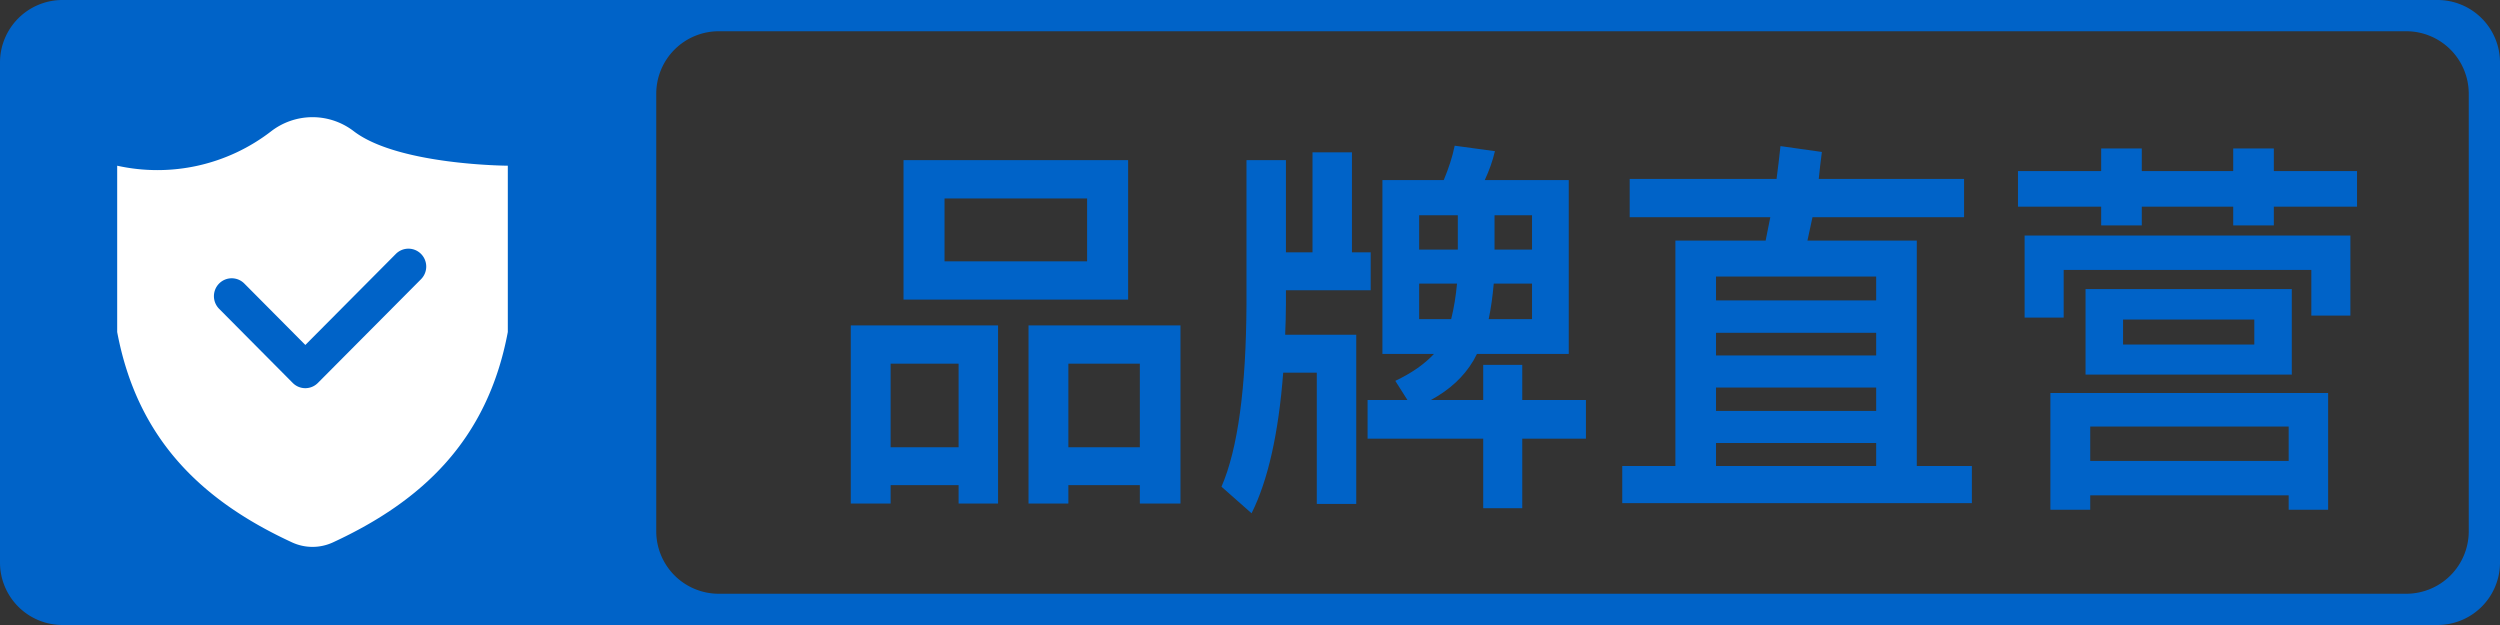 <?xml version="1.0" standalone="no"?><!DOCTYPE svg PUBLIC "-//W3C//DTD SVG 1.1//EN" "http://www.w3.org/Graphics/SVG/1.1/DTD/svg11.dtd"><svg t="1719909442747" class="icon" viewBox="0 0 4096 1024" version="1.1" xmlns="http://www.w3.org/2000/svg" p-id="22855" xmlns:xlink="http://www.w3.org/1999/xlink" width="96" height="24"><rect x="0" y="0" width="4096" height="1024" fill="#333333" stroke="none"/><path d="M102.4 0h3891.2A102.4 102.4 0 0 1 4096 102.4v819.2a102.4 102.4 0 0 1-102.4 102.4H102.4A102.4 102.4 0 0 1 0 921.6V102.4A102.4 102.4 0 0 1 102.4 0z m1075.2 51.2a102.4 102.4 0 0 0-102.4 102.4v716.8a102.4 102.4 0 0 0 102.4 102.4h2764.8a102.4 102.4 0 0 0 102.4-102.4V153.6A102.4 102.4 0 0 0 3942.4 51.2H1177.6z" fill="#0063C8" p-id="22856"></path><path d="M579.84 215.168a110.848 110.848 0 0 0-135.68 0 304.768 304.768 0 0 1-252.16 56.32V544c33.344 177.472 140.608 277.12 286.336 344.576 21.44 9.92 45.888 9.92 67.328 0C691.328 821.12 798.656 721.536 832 544V271.488s-179.392-0.832-252.16-56.32z m109.952 242.304l-168.96 169.92a28.992 28.992 0 0 1-41.216 0L359.04 505.984a29.44 29.44 0 0 1 0-41.472 29.056 29.056 0 0 1 41.216 0l100.032 100.672L648.576 416a29.056 29.056 0 0 1 41.216 0 29.44 29.44 0 0 1 0 41.472z" fill="#FFFFFF" p-id="22857"></path><path d="M1480.32 262.4h368v228.48h-368V262.4z m300.8 165.76V325.12h-233.6v103.04h233.6z m-145.92 104.96v291.84h-64.64v-30.08H1459.2v30.08h-65.28V533.12h241.28z m-176 199.68h111.36V595.84H1459.2v136.96z m474.88-199.68v291.84h-66.56v-30.08h-117.12v30.08h-65.28V533.12h248.96z m-183.68 199.68h117.12V595.84h-117.12v136.96zM2150.4 249.6h64.64v163.84h30.72v62.08h-138.88v22.4c0 17.92-0.64 34.56-1.28 50.56h116.48v277.12h-64.64V610.56h-55.04c-7.68 99.84-24.96 176.64-51.84 230.4l-49.28-43.52c26.88-62.08 40.32-161.92 40.96-299.52V262.4h64.64v151.04h43.52V249.6z m114.56 45.44h100.48c7.68-18.56 14.08-37.12 17.92-56.32l65.92 8.96c-3.84 16.64-9.6 32-16.64 47.36h137.6v284.8h-150.4c-1.92 3.84-3.84 7.04-5.76 10.88-16 26.88-39.04 48-69.76 64.64h85.76v-57.6h64v57.6h104.32v63.36h-104.32v113.92h-64v-113.92h-189.44v-63.36h65.28l-19.84-31.36c26.88-12.8 48-27.52 63.36-44.16h-84.48V295.04z m245.12 227.84v-58.24h-62.72c-1.92 21.12-4.48 40.32-8.32 58.24h71.04z m-132.48 0c4.48-17.92 7.68-37.76 9.6-58.24h-62.08v58.24h52.48z m-52.48-113.92h63.36v-56.32h-63.36v56.32z m123.52-56.32v56.32h61.44v-56.32h-61.44z m221.44-59.52h240.64c2.56-18.56 4.48-36.48 6.4-53.76l67.84 9.6c-1.92 15.36-3.84 30.08-5.12 44.16h238.08v62.72H2969.6c-2.56 12.8-5.76 25.6-8.32 38.4h179.2v369.28h90.24v60.8h-572.8v-60.8h87.04V394.24h147.84l7.68-38.4h-230.4v-62.72z m141.44 470.4h262.4v-37.76h-262.4v37.76z m0-90.24h262.4v-38.4h-262.4v38.4z m0-90.88h262.4v-37.12h-262.4v37.12z m0-90.24h262.4v-39.04h-262.4v39.04z m605.44-18.56h337.92v140.16h-337.92V473.6z m276.48 90.88v-40.96h-215.04v40.96h215.04z m120.96 79.36v191.36h-64.64v-23.68h-325.12v23.68h-65.28v-191.36h455.04z m-389.76 111.36h325.12v-56.32h-325.12v56.32z m-118.4-474.88h136.32V243.2h66.56v37.12h149.76V243.2h66.56v37.12h136.32v58.24h-136.32v30.72h-66.56v-30.72h-149.76v30.72h-66.56v-30.72h-136.32v-58.24z m544.64 105.6v131.2h-64V442.24h-405.76v78.08h-64v-134.4h533.76z" fill="#0063C8" p-id="22858"></path></svg>